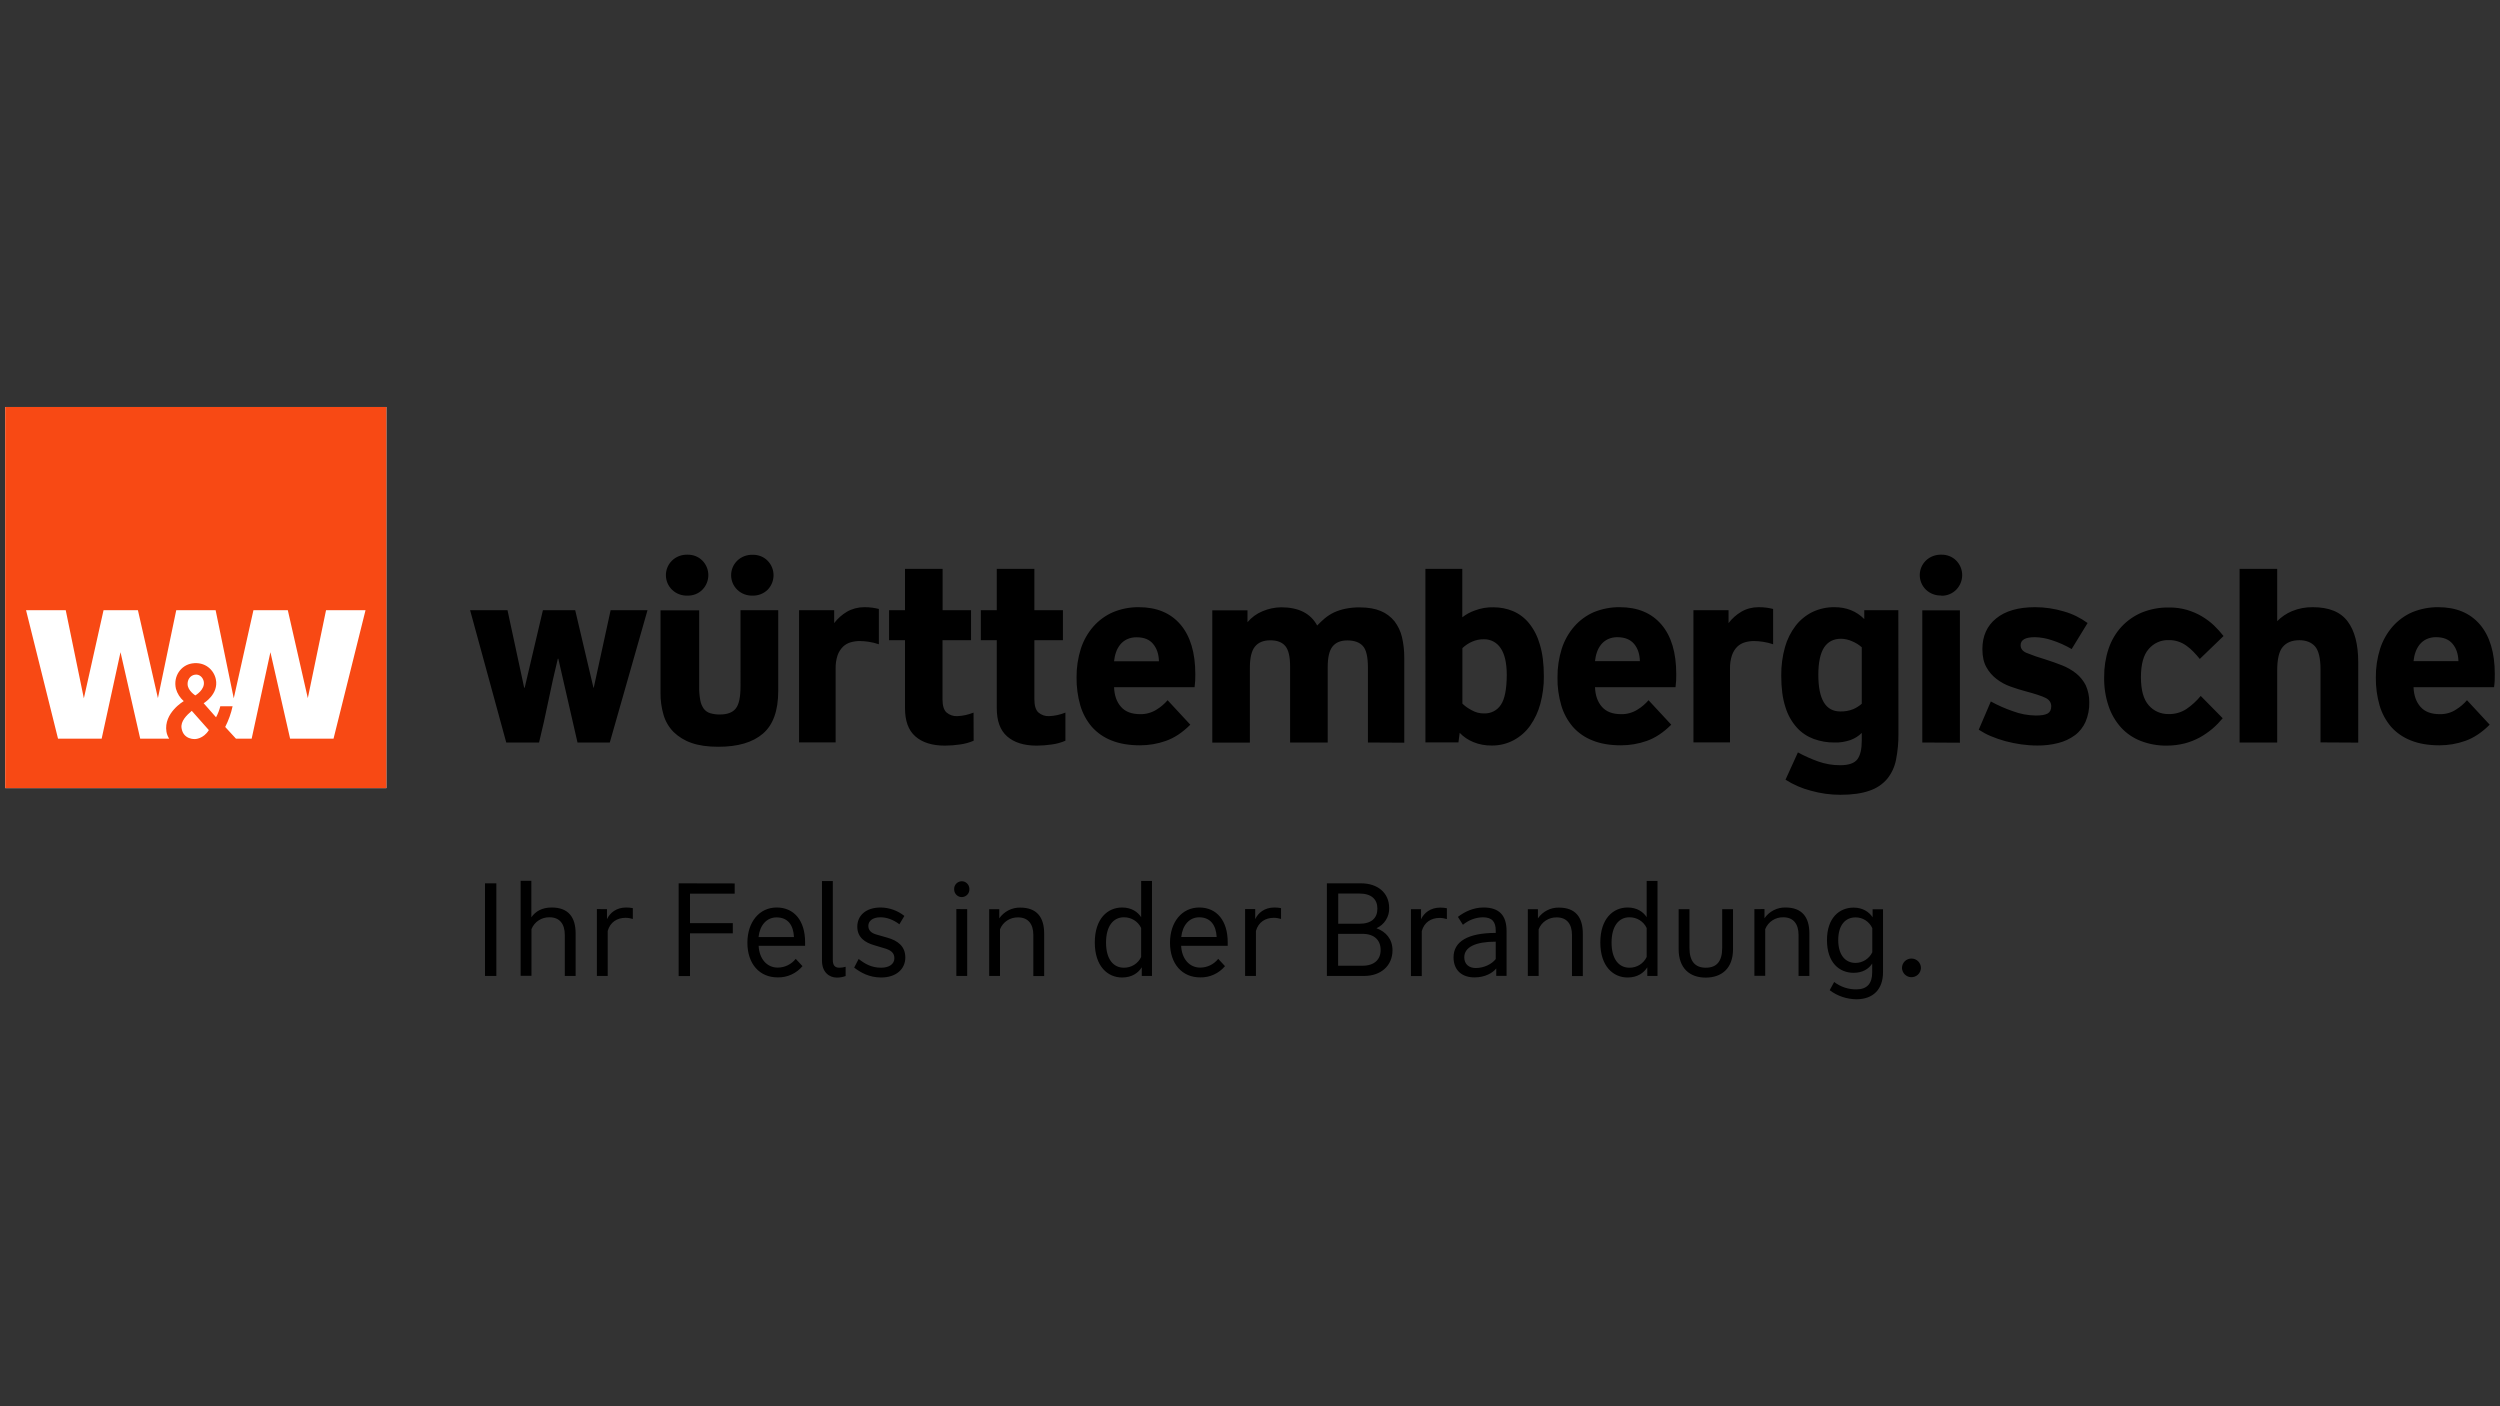 <?xml version="1.0" encoding="utf-8"?>
<!-- Generator: Adobe Illustrator 24.3.0, SVG Export Plug-In . SVG Version: 6.00 Build 0)  -->
<svg version="1.1" id="Ebene_1" xmlns="http://www.w3.org/2000/svg" xmlns:xlink="http://www.w3.org/1999/xlink" x="0px" y="0px"
	 viewBox="0 0 240 135" style="enable-background:new 0 0 240 135;" xml:space="preserve">
<rect x="0" y="0" width="240" height="135" fill="#333333" stroke="none"/>
<style type="text/css">
	.st0{fill:#FFFFFF;}
	.st1{fill:#F84914;}
</style>
<g>
	<path id="Wortmarke" d="M58.54,71.28h-3.1l-1.84-8.04h-0.05c-0.32,1.31-0.62,2.65-0.9,4.02c-0.28,1.37-0.58,2.71-0.9,4.02h-3.15
		l-3.47-12.7h3.59l1.6,7.44h0.05l1.75-7.44h3.1l1.75,7.44H57l1.62-7.44h3.54L58.54,71.28z M71.1,58.58h3.61v7.75
		c0,1.89-0.49,3.26-1.47,4.1c-0.98,0.84-2.4,1.26-4.28,1.26c-1.02,0-1.88-0.12-2.58-0.37c-0.65-0.22-1.23-0.58-1.72-1.05
		c-0.45-0.46-0.78-1.02-0.96-1.64c-0.2-0.69-0.3-1.4-0.29-2.12v-7.92h3.71v7.34c-0.01,0.44,0.03,0.88,0.11,1.31
		c0.05,0.29,0.17,0.57,0.34,0.81c0.16,0.2,0.37,0.35,0.62,0.42c0.31,0.09,0.63,0.13,0.94,0.12c0.69,0,1.2-0.19,1.5-0.57
		c0.31-0.38,0.46-1.09,0.46-2.15V58.58z M66.01,57.18c-0.56,0.02-1.1-0.18-1.5-0.57c-0.77-0.76-0.78-2-0.02-2.77
		c0.01-0.01,0.01-0.01,0.02-0.02c0.4-0.39,0.94-0.59,1.5-0.57c0.53-0.01,1.05,0.19,1.42,0.57c0.76,0.77,0.76,2.01,0,2.79
		C67.06,56.99,66.54,57.19,66.01,57.18L66.01,57.18z M72.27,57.18c-0.56,0.02-1.1-0.18-1.5-0.57c-0.77-0.76-0.78-2-0.01-2.77
		c0,0,0.01-0.01,0.01-0.01c0.4-0.39,0.94-0.59,1.5-0.57c0.53-0.01,1.05,0.19,1.42,0.57c0.76,0.77,0.76,2.01,0,2.79
		C73.31,56.99,72.79,57.19,72.27,57.18L72.27,57.18z M82.96,58.29c0.27,0,0.53,0.01,0.8,0.05c0.2,0.03,0.41,0.07,0.61,0.12v3.39
		c-0.32-0.11-0.65-0.19-0.98-0.24c-0.28-0.04-0.57-0.07-0.86-0.07c-0.29,0-0.58,0.04-0.86,0.12c-0.28,0.08-0.53,0.22-0.74,0.42
		c-0.23,0.23-0.41,0.51-0.52,0.82c-0.14,0.42-0.2,0.85-0.19,1.29v7.08h-3.51V58.58h3.37v1.24c0.33-0.44,0.75-0.81,1.22-1.09
		C81.8,58.44,82.38,58.29,82.96,58.29L82.96,58.29z M93.47,71.11c-0.42,0.18-0.86,0.3-1.31,0.36c-0.48,0.07-0.97,0.11-1.45,0.11
		c-1.23,0-2.17-0.3-2.84-0.89c-0.67-0.59-0.99-1.49-0.99-2.71v-6.52h-1.53v-2.88h1.53v-3.97h3.61v3.97h2.73v2.88h-2.74v5.67
		c0,0.61,0.13,1.04,0.39,1.27c0.28,0.24,0.65,0.37,1.02,0.35c0.54-0.02,1.07-0.14,1.57-0.34L93.47,71.11z M102.28,71.11
		c-0.42,0.18-0.86,0.3-1.31,0.36c-0.48,0.07-0.97,0.11-1.45,0.11c-1.23,0-2.17-0.3-2.84-0.89c-0.67-0.59-0.99-1.49-0.99-2.71v-6.52
		h-1.53v-2.88h1.53v-3.97h3.61v3.97h2.74v2.88H99.3v5.67c0,0.61,0.13,1.04,0.39,1.27c0.28,0.24,0.65,0.37,1.02,0.35
		c0.54-0.02,1.07-0.14,1.57-0.34L102.28,71.11z M109.32,58.29c1.73,0,3.06,0.56,4.01,1.67c0.94,1.11,1.42,2.7,1.42,4.75
		c0,0.23,0,0.44-0.01,0.63c-0.01,0.19-0.03,0.41-0.06,0.63h-7.73c0.03,0.79,0.25,1.42,0.67,1.89c0.41,0.47,1.03,0.7,1.85,0.7
		c0.56,0.01,1.11-0.15,1.58-0.45c0.39-0.24,0.74-0.54,1.04-0.89l2.18,2.35c-0.76,0.76-1.55,1.28-2.36,1.56
		c-0.79,0.28-1.62,0.42-2.46,0.42c-1.05,0-1.96-0.15-2.73-0.46c-0.73-0.28-1.38-0.73-1.9-1.31c-0.51-0.6-0.89-1.3-1.11-2.06
		c-0.25-0.87-0.37-1.77-0.36-2.68c-0.01-0.94,0.13-1.87,0.41-2.76c0.25-0.78,0.66-1.51,1.2-2.13c0.52-0.59,1.17-1.07,1.89-1.38
		C107.62,58.45,108.47,58.28,109.32,58.29L109.32,58.29z M109.13,61.18c-0.33-0.01-0.65,0.06-0.94,0.19
		c-0.25,0.12-0.47,0.29-0.65,0.51c-0.17,0.22-0.31,0.46-0.4,0.73c-0.1,0.28-0.16,0.58-0.19,0.87h4.31c-0.02-0.68-0.2-1.23-0.56-1.66
		C110.35,61.39,109.82,61.18,109.13,61.18L109.13,61.18z M131.32,71.28v-7.19c0-1.03-0.16-1.73-0.49-2.08
		c-0.32-0.35-0.82-0.53-1.48-0.53s-1.12,0.2-1.43,0.59c-0.31,0.39-0.46,1.05-0.46,1.97v7.24h-3.61v-7.3c0-0.94-0.15-1.59-0.46-1.96
		s-0.79-0.55-1.44-0.55c-0.66,0-1.15,0.2-1.48,0.61c-0.32,0.4-0.48,1.07-0.48,1.99v7.22h-3.61v-12.7h3.38v1.14
		c0.39-0.46,0.88-0.82,1.44-1.05c0.56-0.24,1.17-0.37,1.78-0.38c1.68,0,2.84,0.58,3.47,1.75c0.23-0.24,0.47-0.47,0.73-0.69
		c0.27-0.22,0.56-0.41,0.87-0.56c0.35-0.16,0.72-0.28,1.1-0.36c0.46-0.09,0.93-0.14,1.39-0.13c0.81,0,1.48,0.12,2.02,0.35
		c0.51,0.21,0.96,0.55,1.31,0.98c0.34,0.45,0.59,0.96,0.72,1.52c0.15,0.64,0.22,1.29,0.22,1.95v8.19L131.32,71.28z M148.21,64.93
		c0.01,0.89-0.11,1.78-0.34,2.64c-0.2,0.75-0.53,1.46-0.98,2.1c-0.41,0.58-0.95,1.05-1.58,1.39c-0.64,0.34-1.37,0.52-2.1,0.51
		c-0.61,0.01-1.21-0.1-1.77-0.33c-0.49-0.2-0.94-0.5-1.31-0.89l-0.12,0.92h-3.17V54.61h3.54v4.65c0.36-0.28,0.76-0.5,1.19-0.65
		c0.58-0.22,1.2-0.33,1.82-0.31c0.63,0,1.26,0.12,1.84,0.36c0.6,0.25,1.13,0.65,1.54,1.15c0.49,0.6,0.84,1.3,1.05,2.05
		C148.08,62.69,148.21,63.72,148.21,64.93L148.21,64.93z M144.65,64.81c0-1.16-0.2-2.03-0.59-2.59c-0.35-0.54-0.95-0.86-1.59-0.85
		c-0.4-0.01-0.79,0.07-1.15,0.23c-0.34,0.15-0.66,0.36-0.93,0.62v5.33c0.26,0.25,0.56,0.46,0.89,0.63c0.37,0.21,0.78,0.32,1.2,0.31
		c0.65,0.02,1.26-0.29,1.61-0.84C144.46,67.1,144.64,66.15,144.65,64.81L144.65,64.81z M155.49,58.29c1.73,0,3.06,0.56,4.01,1.67
		c0.95,1.11,1.42,2.7,1.42,4.75c0,0.23,0,0.44-0.01,0.63c-0.01,0.19-0.03,0.41-0.06,0.63h-7.73c0.03,0.79,0.25,1.42,0.67,1.89
		c0.41,0.47,1.03,0.7,1.85,0.7c0.56,0.01,1.11-0.15,1.58-0.45c0.39-0.24,0.74-0.54,1.04-0.89l2.18,2.35
		c-0.76,0.76-1.55,1.28-2.36,1.56c-0.79,0.28-1.62,0.42-2.46,0.42c-1.05,0-1.96-0.15-2.72-0.46c-0.73-0.28-1.39-0.73-1.91-1.32
		c-0.51-0.6-0.89-1.3-1.11-2.06c-0.25-0.87-0.38-1.77-0.36-2.68c-0.01-0.94,0.13-1.87,0.41-2.76c0.25-0.78,0.66-1.51,1.2-2.13
		c0.52-0.59,1.17-1.07,1.89-1.38C153.79,58.45,154.64,58.28,155.49,58.29L155.49,58.29z M155.3,61.17
		c-0.33-0.01-0.65,0.06-0.94,0.19c-0.25,0.12-0.47,0.29-0.65,0.51c-0.17,0.22-0.31,0.46-0.4,0.73c-0.1,0.28-0.16,0.58-0.19,0.87
		h4.31c-0.02-0.68-0.2-1.23-0.56-1.66C156.51,61.39,155.99,61.18,155.3,61.17L155.3,61.17z M168.81,58.29c0.27,0,0.53,0.01,0.8,0.05
		c0.2,0.03,0.41,0.07,0.61,0.12v3.39c-0.32-0.11-0.65-0.19-0.98-0.24c-0.28-0.04-0.57-0.07-0.86-0.07c-0.29,0-0.58,0.04-0.86,0.12
		c-0.28,0.08-0.53,0.22-0.74,0.42c-0.23,0.23-0.4,0.51-0.51,0.82c-0.14,0.42-0.2,0.85-0.19,1.29v7.08h-3.51V58.58h3.37v1.24
		c0.33-0.44,0.75-0.81,1.22-1.09C167.65,58.44,168.22,58.29,168.81,58.29z M182.25,70.43c0.01,0.84-0.07,1.68-0.23,2.5
		c-0.13,0.67-0.42,1.31-0.85,1.84c-0.45,0.53-1.04,0.92-1.71,1.14c-0.73,0.26-1.65,0.39-2.79,0.39c-0.95,0-1.9-0.13-2.82-0.39
		c-0.86-0.22-1.69-0.58-2.44-1.06l1.19-2.62c0.62,0.34,1.27,0.63,1.94,0.87c0.68,0.24,1.41,0.37,2.13,0.36
		c0.81,0,1.35-0.19,1.64-0.57c0.28-0.38,0.42-0.97,0.42-1.78v-0.75c-0.3,0.3-0.67,0.53-1.07,0.68c-0.5,0.17-1.02,0.26-1.55,0.24
		c-0.68,0.01-1.35-0.11-1.99-0.34c-0.62-0.23-1.18-0.6-1.62-1.09c-0.51-0.57-0.88-1.24-1.1-1.97c-0.27-0.82-0.4-1.82-0.4-3.02
		c-0.01-0.93,0.11-1.85,0.36-2.74c0.21-0.75,0.56-1.44,1.03-2.06c0.43-0.55,0.98-1,1.61-1.31c0.66-0.31,1.38-0.47,2.11-0.46
		c1.15,0,2.1,0.38,2.86,1.14v-0.85h3.27L182.25,70.43z M178.73,62.14c-0.28-0.25-0.59-0.44-0.93-0.58
		c-0.33-0.15-0.69-0.23-1.05-0.24c-0.73,0-1.27,0.28-1.64,0.84c-0.36,0.56-0.55,1.43-0.55,2.63c0,2.34,0.7,3.51,2.11,3.51
		c0.42,0.01,0.84-0.06,1.24-0.22c0.3-0.13,0.58-0.31,0.82-0.52L178.73,62.14z M200.57,67.42c0.02,0.64-0.11,1.29-0.36,1.88
		c-0.23,0.51-0.58,0.96-1.03,1.29c-0.48,0.35-1.02,0.6-1.59,0.74c-0.66,0.17-1.33,0.25-2.01,0.24c-0.52,0-1.04-0.04-1.55-0.11
		c-0.51-0.07-1.02-0.18-1.52-0.31c-0.47-0.13-0.94-0.29-1.39-0.48c-0.41-0.17-0.79-0.38-1.16-0.62l1.16-2.71
		c0.67,0.37,1.37,0.68,2.1,0.93c0.71,0.27,1.46,0.41,2.22,0.42c0.52,0,0.89-0.06,1.13-0.19c0.23-0.13,0.35-0.36,0.35-0.7
		s-0.18-0.62-0.54-0.8c-0.36-0.18-1-0.39-1.9-0.63c-0.49-0.13-0.97-0.28-1.47-0.46c-0.48-0.17-0.93-0.41-1.33-0.72
		c-0.4-0.3-0.74-0.69-0.98-1.13c-0.26-0.45-0.39-1.03-0.39-1.75c0-1.24,0.44-2.23,1.32-2.94c0.88-0.72,2.13-1.08,3.74-1.08
		c0.94,0,1.87,0.14,2.77,0.41c0.82,0.23,1.58,0.61,2.27,1.11l-1.53,2.5c-0.6-0.35-1.24-0.64-1.9-0.85
		c-0.53-0.18-1.08-0.28-1.64-0.29c-0.91,0-1.36,0.26-1.36,0.77c0,0.32,0.18,0.57,0.55,0.73c0.59,0.24,1.19,0.45,1.81,0.63
		c0.57,0.18,1.1,0.37,1.61,0.57c0.49,0.19,0.94,0.45,1.35,0.77c0.39,0.31,0.7,0.7,0.93,1.14C200.46,66.3,200.58,66.86,200.57,67.42
		L200.57,67.42z M213.38,68.95c-0.3,0.36-0.63,0.7-0.99,1.01c-0.38,0.32-0.79,0.6-1.22,0.84c-0.46,0.25-0.95,0.44-1.45,0.57
		c-0.56,0.14-1.13,0.21-1.71,0.21c-0.85,0.01-1.7-0.14-2.5-0.45c-0.72-0.28-1.37-0.72-1.89-1.29c-0.54-0.6-0.95-1.31-1.2-2.07
		c-0.3-0.89-0.44-1.83-0.42-2.77c-0.01-0.92,0.13-1.84,0.42-2.71c0.26-0.78,0.68-1.51,1.24-2.12c0.55-0.59,1.22-1.06,1.96-1.37
		c0.83-0.33,1.71-0.5,2.61-0.48c0.58-0.01,1.16,0.07,1.72,0.23c0.5,0.15,0.98,0.35,1.43,0.62c0.42,0.25,0.81,0.54,1.16,0.87
		c0.33,0.32,0.64,0.66,0.92,1.02l-2.28,2.2c-0.19-0.24-0.4-0.47-0.61-0.69c-0.2-0.21-0.43-0.41-0.67-0.58
		c-0.5-0.36-1.11-0.56-1.73-0.54c-0.73-0.02-1.42,0.3-1.89,0.85c-0.5,0.56-0.75,1.47-0.75,2.71c0,1.24,0.25,2.14,0.75,2.7
		c0.47,0.55,1.17,0.85,1.89,0.84c0.61,0.02,1.21-0.15,1.72-0.48c0.52-0.35,0.98-0.78,1.38-1.26L213.38,68.95z M222.77,71.27v-7
		c0-1.08-0.18-1.82-0.53-2.22c-0.35-0.39-0.86-0.59-1.5-0.59c-0.71,0-1.24,0.22-1.6,0.65c-0.36,0.43-0.53,1.19-0.53,2.29v6.88h-3.61
		V54.61h3.61v5.02c0.41-0.41,0.89-0.74,1.42-0.96c0.63-0.26,1.31-0.39,2-0.38c1.55,0,2.66,0.45,3.34,1.36
		c0.68,0.9,1.02,2.21,1.02,3.93v7.71L222.77,71.27z M234.07,58.29c1.73,0,3.06,0.56,4.01,1.67c0.94,1.11,1.42,2.7,1.42,4.75
		c0,0.23,0,0.44-0.01,0.63c-0.01,0.21-0.03,0.42-0.06,0.63h-7.73c0.03,0.79,0.25,1.42,0.67,1.89c0.41,0.47,1.03,0.7,1.85,0.7
		c0.56,0.01,1.11-0.14,1.57-0.45c0.39-0.24,0.74-0.54,1.04-0.89l2.18,2.35c-0.76,0.76-1.55,1.28-2.36,1.56
		c-0.79,0.28-1.62,0.42-2.46,0.42c-1.05,0-1.96-0.15-2.73-0.46c-0.73-0.28-1.39-0.73-1.91-1.31c-0.51-0.6-0.89-1.3-1.11-2.06
		c-0.25-0.87-0.37-1.77-0.36-2.68c-0.01-0.94,0.13-1.87,0.41-2.76c0.25-0.78,0.66-1.51,1.2-2.13c0.52-0.59,1.17-1.07,1.89-1.38
		C232.37,58.45,233.22,58.28,234.07,58.29L234.07,58.29z M233.88,61.17c-0.33-0.01-0.65,0.06-0.94,0.19
		c-0.25,0.12-0.47,0.29-0.65,0.51c-0.17,0.22-0.31,0.46-0.4,0.73c-0.1,0.28-0.16,0.58-0.19,0.87h4.31c-0.02-0.68-0.2-1.23-0.56-1.66
		C235.09,61.38,234.57,61.17,233.88,61.17L233.88,61.17z M186.38,57.17c-0.56,0.02-1.1-0.18-1.5-0.57c-0.77-0.76-0.78-2-0.01-2.77
		c0,0,0.01-0.01,0.01-0.01c0.4-0.39,0.95-0.59,1.5-0.57c0.53-0.01,1.05,0.19,1.42,0.57c0.76,0.77,0.76,2.01,0,2.79
		c-0.37,0.38-0.89,0.59-1.42,0.58L186.38,57.17z M184.54,71.28V58.59h3.61v12.71L184.54,71.28z"/>
	<g id="Bildmarke">
		<rect x="0.5" y="39.07" class="st0" width="36.59" height="36.59"/>
		<path id="Bildmarke-2" class="st1" d="M0.5,39.07v36.59h36.59V39.07H0.5z M18.41,68.24l1.64,1.85c-0.53,0.86-1.33,0.86-1.33,0.86
			s-1.11,0.08-1.29-1.04C17.32,69.23,17.92,68.66,18.41,68.24z M18.01,65.7c-0.02-0.41,0.21-0.85,0.7-0.93
			c0.44-0.07,0.77,0.26,0.85,0.65c0.15,0.79-0.81,1.34-0.81,1.34S18.03,66.31,18.01,65.7z M32.02,70.91h-4.17l-1.89-8.3l-1.8,8.3
			h-1.51l-1.03-1.12c0.32-0.63,0.56-1.3,0.71-1.99h-1.18c-0.09,0.37-0.23,0.73-0.41,1.06l-1.19-1.35c0,0,1.47-0.87,1.17-2.3
			c-0.18-0.88-1.02-1.72-2.29-1.52c-1.05,0.17-1.82,1.22-1.54,2.43c0.13,0.46,0.39,0.87,0.75,1.19c0,0-1.95,1.13-1.66,2.94
			c0.04,0.23,0.13,0.46,0.26,0.66h-2.78l-1.89-8.3l-1.81,8.3H5.57L2.5,58.58h3.81l1.74,8.46l1.89-8.46h3.3l1.92,8.44l1.76-8.44h3.78
			l1.74,8.46l1.89-8.46h3.3l1.92,8.44l1.75-8.44h3.79L32.02,70.91z"/>
	</g>
	<path id="Slogan" d="M47.65,84.8v8.89h-1.09V84.8H47.65z M51.01,84.57v3.49c0.39-0.56,1-0.94,1.96-0.94c1.59,0,2.29,0.93,2.29,2.49
		v4.08h-1.04v-3.94c0-1.03-0.48-1.69-1.46-1.69c-0.76-0.02-1.46,0.43-1.74,1.14v4.48h-1.04v-9.12H51.01z M58.27,87.28v0.96
		c0.28-0.6,0.89-1.12,1.84-1.12c0.21,0,0.43,0.02,0.64,0.06v1.04c-0.23-0.07-0.46-0.11-0.7-0.11c-0.8,0-1.47,0.41-1.71,1.26v4.32
		h-1.04v-6.42L58.27,87.28z M70.53,84.81v0.98h-4.29v2.83h4.11v0.98h-4.11v4.1h-1.09v-8.9L70.53,84.81z M71.75,90.5
		c0-1.98,1.14-3.38,2.81-3.38c1.7,0,2.73,1.29,2.73,3.33v0.35h-4.46c0.06,1.26,0.8,2.09,1.83,2.09c0.67,0,1.31-0.31,1.73-0.84
		l0.65,0.7c-0.59,0.7-1.46,1.1-2.37,1.08C72.92,93.84,71.75,92.54,71.75,90.5z M74.55,88.07c-0.95,0-1.61,0.75-1.73,1.89h3.4
		C76.17,88.84,75.66,88.07,74.55,88.07L74.55,88.07z M78.91,92.22v-7.64h1.04v7.57c0,0.43,0.13,0.75,0.62,0.75
		c0.21,0,0.41-0.03,0.61-0.09v0.89c-0.27,0.1-0.56,0.15-0.85,0.15C79.59,93.84,78.91,93.32,78.91,92.22L78.91,92.22z M82,92.89
		l0.43-0.83c0.6,0.47,1.23,0.84,2.16,0.84c0.77,0,1.27-0.35,1.27-0.91c0-0.52-0.33-0.79-1.04-0.98l-0.93-0.28
		c-0.81-0.24-1.59-0.71-1.59-1.77c0-1.05,0.8-1.84,2.25-1.84c0.83,0.01,1.63,0.3,2.27,0.81l-0.48,0.8
		c-0.61-0.46-1.23-0.67-1.82-0.67c-0.79,0-1.16,0.39-1.16,0.82c0,0.39,0.22,0.7,0.86,0.86l0.94,0.27c1.05,0.29,1.75,0.85,1.75,1.91
		c0,1.12-0.89,1.92-2.32,1.92C83.42,93.84,82.59,93.34,82,92.89z M91.6,85.36c-0.02-0.4,0.3-0.74,0.7-0.76s0.74,0.3,0.76,0.7
		c0,0.02,0,0.04,0,0.06c0.02,0.4-0.3,0.74-0.7,0.76c-0.4,0.02-0.74-0.3-0.76-0.7C91.6,85.41,91.6,85.38,91.6,85.36z M92.85,87.28
		v6.41h-1.04v-6.42L92.85,87.28z M95.93,87.28v0.88c0.46-0.66,1.22-1.05,2.02-1.03c1.59,0,2.29,0.93,2.29,2.49v4.08h-1.04v-3.94
		c0-1.03-0.48-1.69-1.46-1.69c-0.76-0.02-1.46,0.43-1.74,1.14v4.48h-1.04v-6.41L95.93,87.28z M110.59,84.57v9.12h-0.98v-0.83
		c-0.32,0.52-0.93,0.98-1.89,0.98c-1.38,0-2.62-1.07-2.62-3.36s1.23-3.36,2.62-3.36c0.91,0,1.51,0.43,1.83,0.93v-3.48L110.59,84.57z
		 M109.55,89.09c-0.3-0.64-0.95-1.04-1.66-1.03c-0.99,0-1.71,0.81-1.71,2.43s0.72,2.41,1.71,2.41c0.71,0.01,1.36-0.39,1.66-1.03
		V89.09z M112.32,90.5c0-1.98,1.14-3.38,2.81-3.38c1.7,0,2.73,1.29,2.73,3.33v0.35h-4.47c0.06,1.26,0.8,2.09,1.83,2.09
		c0.67,0,1.31-0.31,1.73-0.84l0.65,0.7c-0.59,0.7-1.46,1.1-2.37,1.08C113.49,93.84,112.32,92.54,112.32,90.5L112.32,90.5z
		 M115.13,88.06c-0.95,0-1.61,0.75-1.73,1.89h3.4C116.74,88.84,116.23,88.07,115.13,88.06L115.13,88.06z M120.5,87.27v0.97
		c0.28-0.6,0.89-1.12,1.84-1.12c0.21,0,0.43,0.02,0.64,0.06v1.04c-0.23-0.07-0.46-0.11-0.7-0.11c-0.8,0-1.47,0.41-1.71,1.26v4.32
		h-1.04v-6.42L120.5,87.27z M127.38,93.69V84.8h3.29c1.56,0,2.69,0.89,2.69,2.37c0.03,0.83-0.46,1.6-1.22,1.94
		c0.91,0.33,1.54,1.05,1.54,2.12c0,1.49-1.13,2.46-2.71,2.46L127.38,93.69z M132.23,87.23c0-0.9-0.57-1.45-1.73-1.45h-2.03v2.9h2.03
		C131.66,88.68,132.23,88.14,132.23,87.23L132.23,87.23z M132.54,91.19c0-0.91-0.58-1.54-1.74-1.54h-2.34v3.06h2.34
		C131.96,92.71,132.55,92.09,132.54,91.19L132.54,91.19z M136.42,87.28v0.97c0.28-0.6,0.89-1.12,1.84-1.12
		c0.21,0,0.43,0.02,0.64,0.06v1.04c-0.23-0.07-0.46-0.11-0.7-0.11c-0.8,0-1.47,0.41-1.71,1.26v4.32h-1.04v-6.42L136.42,87.28z
		 M139.54,91.9c0-1.51,1.37-2.34,4.05-2.34v-0.23c0-0.81-0.33-1.27-1.23-1.27c-0.7,0.01-1.38,0.27-1.92,0.72l-0.48-0.76
		c0.61-0.47,1.46-0.9,2.46-0.9c1.51,0,2.21,0.76,2.21,2.26v4.3h-0.99v-0.71c-0.33,0.42-1.07,0.86-2.07,0.86
		C140.42,93.84,139.54,93.21,139.54,91.9L139.54,91.9z M143.59,92.07V90.4c-1.96,0-3.02,0.53-3.02,1.5c0,0.67,0.46,1.03,1.1,1.03
		C142.46,92.93,143.21,92.56,143.59,92.07L143.59,92.07z M147.64,87.28v0.88c0.46-0.66,1.22-1.05,2.02-1.03
		c1.59,0,2.29,0.93,2.29,2.49v4.08h-1.04v-3.94c0-1.03-0.48-1.69-1.46-1.69c-0.76-0.02-1.46,0.43-1.74,1.14v4.48h-1.04v-6.41H147.64
		z M159.12,84.57v9.12h-0.98v-0.83c-0.32,0.52-0.93,0.98-1.89,0.98c-1.38,0-2.62-1.07-2.62-3.36s1.23-3.36,2.62-3.36
		c0.91,0,1.51,0.43,1.83,0.93v-3.48L159.12,84.57z M158.08,89.09c-0.3-0.64-0.95-1.04-1.66-1.03c-0.99,0-1.71,0.81-1.71,2.43
		c0,1.61,0.72,2.41,1.71,2.41c0.71,0.01,1.36-0.39,1.66-1.03V89.09z M161.15,91.12v-3.84h1.04v3.73c0,1.29,0.55,1.89,1.57,1.89
		c1.03,0,1.57-0.6,1.57-1.89v-3.73h1.04v3.85c0,1.84-1.1,2.72-2.62,2.72S161.15,92.97,161.15,91.12L161.15,91.12z M169.39,87.27
		v0.88c0.46-0.66,1.22-1.05,2.02-1.03c1.59,0,2.29,0.93,2.29,2.49v4.08h-1.04v-3.94c0-1.03-0.48-1.69-1.46-1.69
		c-0.76-0.02-1.46,0.43-1.74,1.14v4.48h-1.04v-6.4L169.39,87.27z M175.65,95.06l0.43-0.79c0.61,0.47,1.36,0.72,2.13,0.71
		c1.02,0,1.52-0.55,1.52-1.62V92.5c-0.32,0.5-0.9,0.89-1.78,0.89c-1.38,0-2.56-0.98-2.56-3.14c0-2.13,1.18-3.12,2.56-3.12
		c0.88,0,1.5,0.43,1.82,0.93v-0.77h1v6.04c0,1.64-0.94,2.6-2.56,2.6C177.29,95.92,176.39,95.62,175.65,95.06z M179.74,91.42v-2.32
		c-0.29-0.63-0.92-1.04-1.61-1.03c-0.98,0-1.66,0.74-1.66,2.18s0.69,2.19,1.66,2.19C178.81,92.44,179.44,92.04,179.74,91.42
		L179.74,91.42z M182.59,92.93c0-0.51,0.41-0.91,0.91-0.91c0.51,0,0.91,0.41,0.91,0.91c-0.02,0.51-0.44,0.9-0.95,0.88
		C182.99,93.79,182.61,93.41,182.59,92.93z"/>
</g>
</svg>
